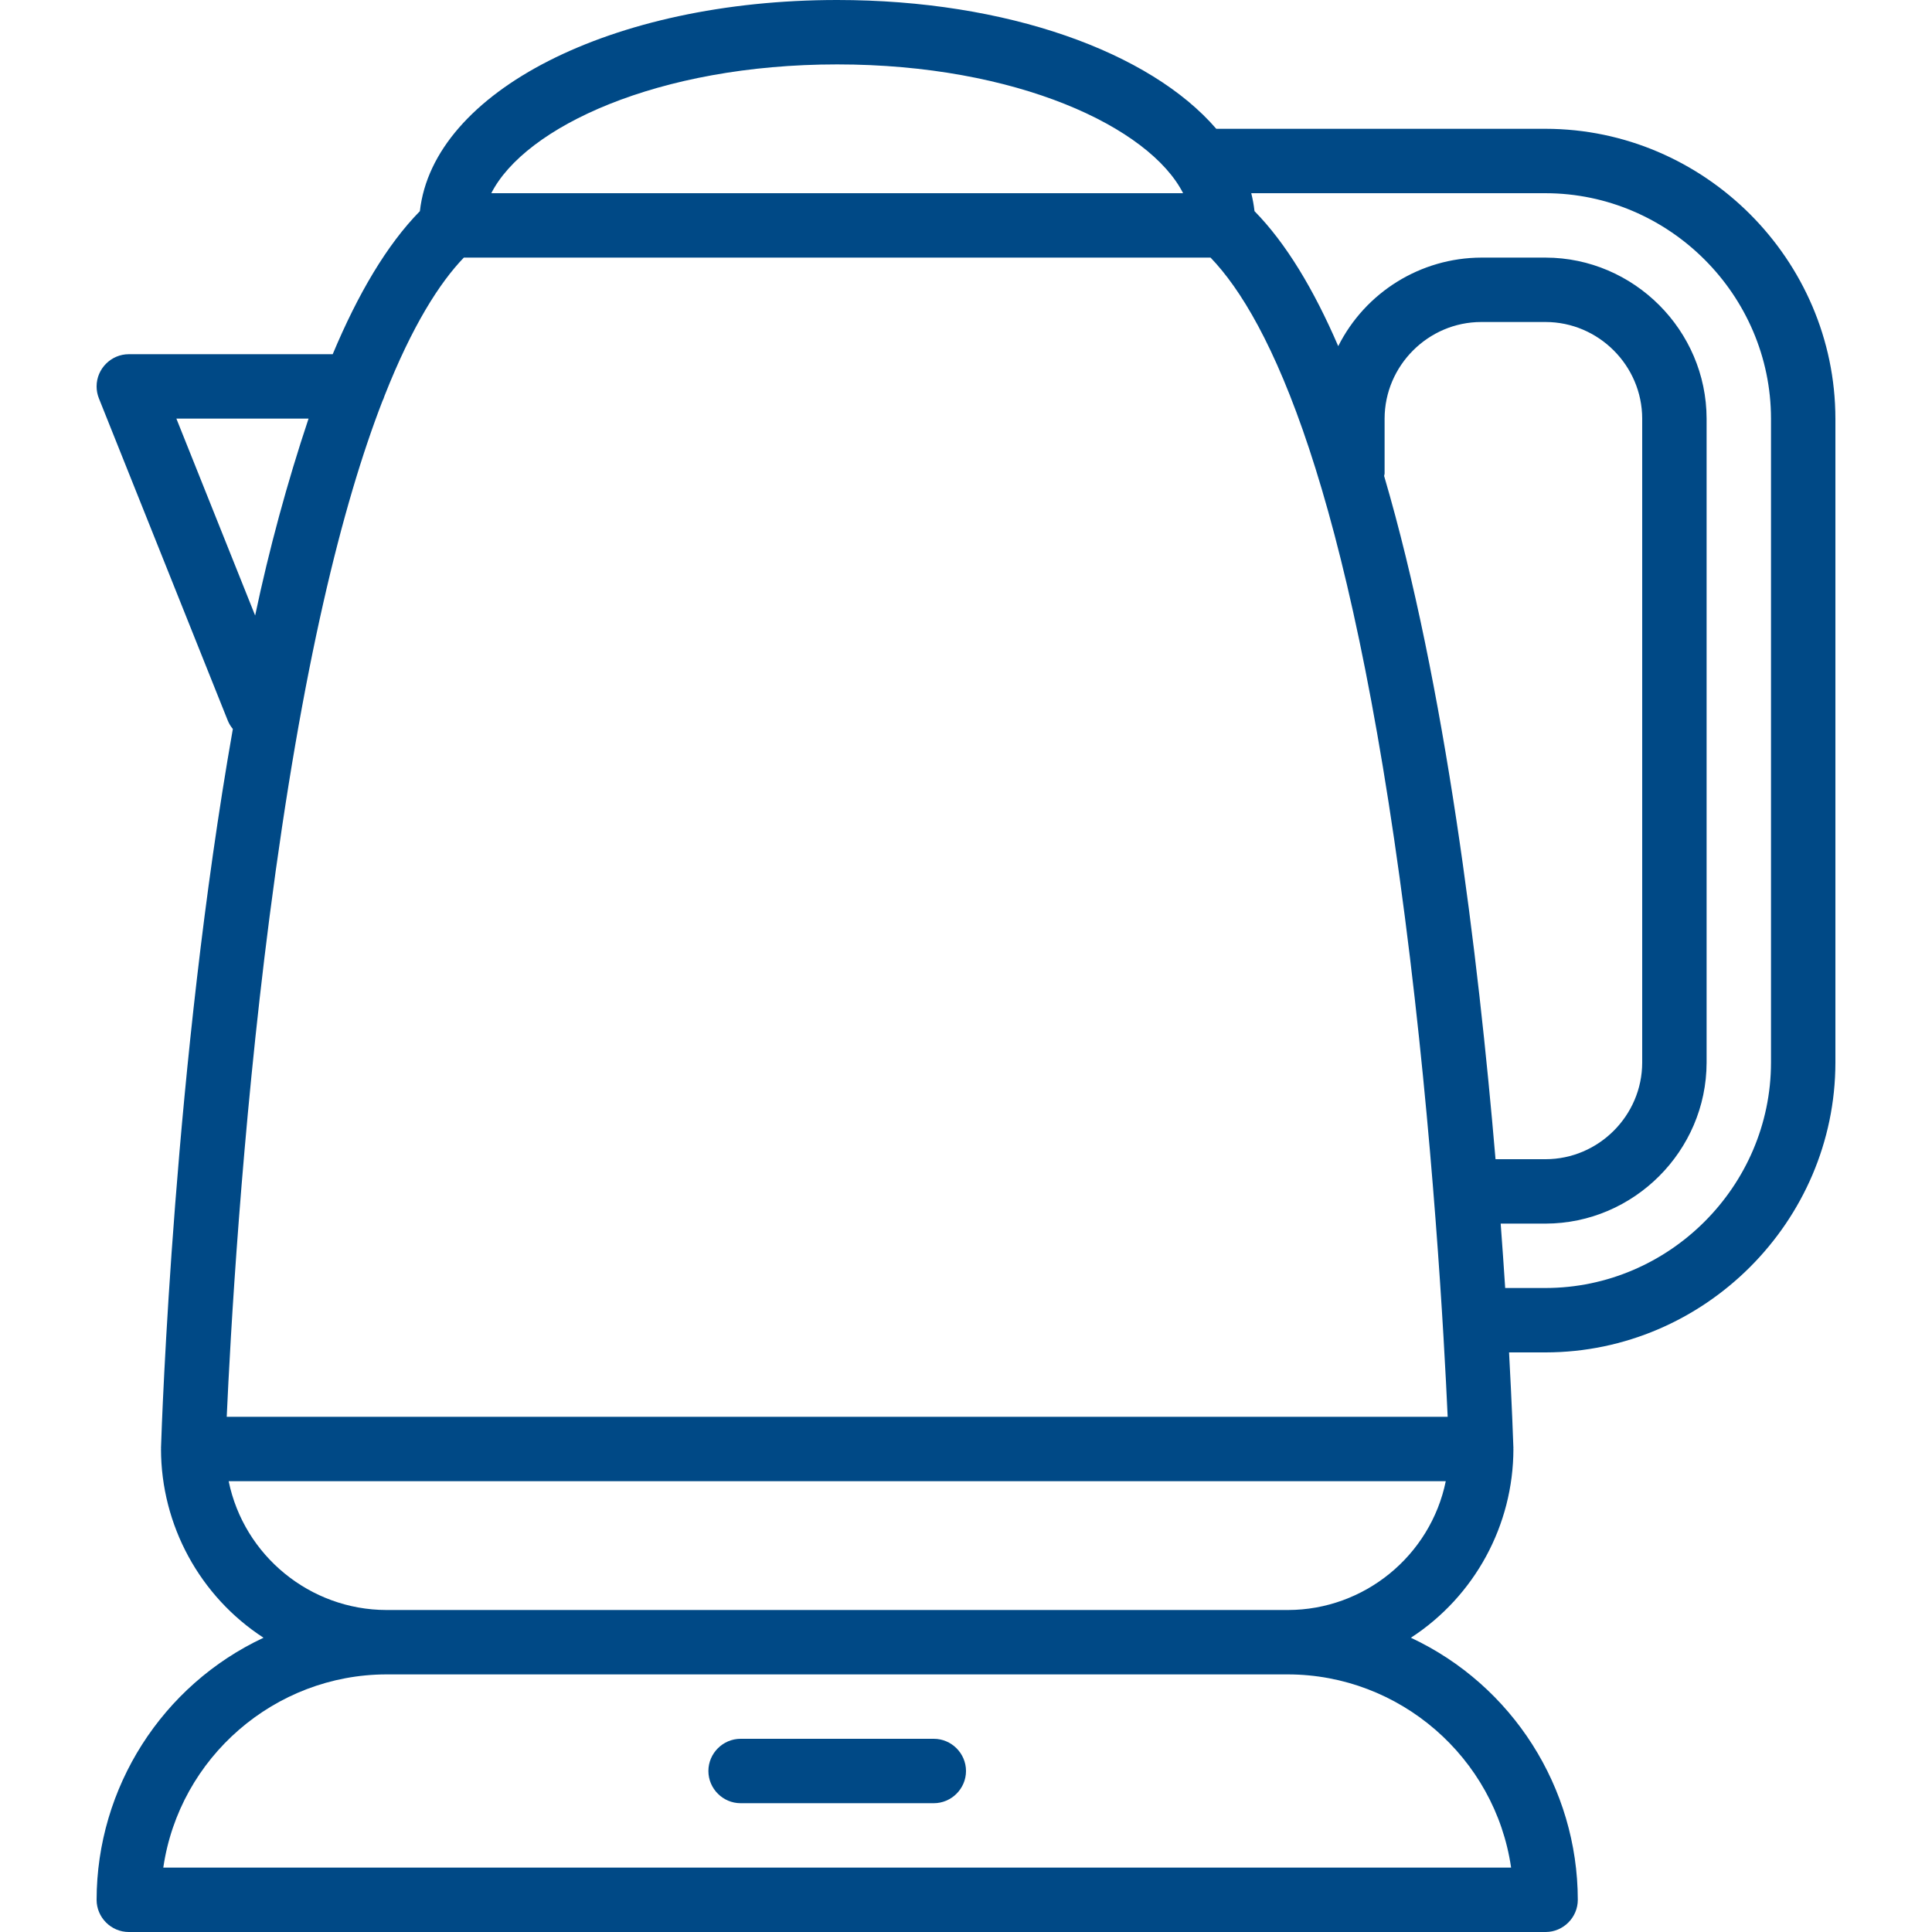 <?xml version="1.0" encoding="UTF-8" standalone="no"?><!DOCTYPE svg PUBLIC "-//W3C//DTD SVG 1.1//EN" "http://www.w3.org/Graphics/SVG/1.1/DTD/svg11.dtd"><svg width="100%" height="100%" viewBox="0 0 48 48" version="1.1" xmlns="http://www.w3.org/2000/svg" xmlns:xlink="http://www.w3.org/1999/xlink" xml:space="preserve" xmlns:serif="http://www.serif.com/" style="fill-rule:evenodd;clip-rule:evenodd;stroke-linejoin:round;stroke-miterlimit:2;"><g><path d="M45.6,10.4c-0.004,-3.948 -3.252,-7.196 -7.2,-7.2l-8.182,-0c-1.642,-1.905 -5.193,-3.2 -9.418,-3.2c-5.609,-0 -10.038,2.278 -10.368,5.246c-0.82,0.835 -1.539,2.057 -2.166,3.554l-5.066,-0c0,-0 -0,-0 -0,-0c-0.439,-0 -0.8,0.361 -0.8,0.8c-0,0.102 0.019,0.202 0.057,0.297l3.2,8c0.031,0.077 0.074,0.15 0.128,0.214c-1.459,8.274 -1.765,17.241 -1.785,17.864c0,0.004 0.002,0.008 0.002,0.012c0,0.005 -0.002,0.009 -0.002,0.013c0.002,1.891 0.962,3.658 2.547,4.689c-2.522,1.181 -4.143,3.725 -4.147,6.511c0,0.439 0.361,0.8 0.8,0.8l35.2,-0c0.439,-0 0.8,-0.361 0.8,-0.8c-0.004,-2.786 -1.624,-5.33 -4.147,-6.511c1.586,-1.031 2.546,-2.798 2.547,-4.689c0,-0.004 -0.002,-0.008 -0.002,-0.013c-0,-0.004 0.002,-0.008 0.002,-0.012c-0.006,-0.178 -0.036,-1.047 -0.108,-2.375l0.908,-0c3.948,-0.004 7.196,-3.252 7.2,-7.2l0,-16Zm-24.8,-8.8c4.461,-0 7.759,1.559 8.594,3.2l-17.188,-0c0.835,-1.641 4.133,-3.2 8.594,-3.2Zm-16.418,8.8l3.284,-0c-0.535,1.604 -0.978,3.238 -1.327,4.892l-1.957,-4.892Zm33.161,36l-33.486,-0c0.4,-2.741 2.773,-4.796 5.543,-4.8l22.4,-0c2.77,0.004 5.144,2.059 5.543,4.8Zm-5.543,-6.4l-22.4,-0c-1.893,-0.003 -3.538,-1.346 -3.919,-3.2l30.239,-0c-0.381,1.854 -2.027,3.198 -3.92,3.2Zm-26.367,-4.8c0.087,-1.934 0.364,-7.008 1.062,-12.409c0.81,-6.267 1.816,-10.268 2.807,-12.827c0.021,-0.041 0.038,-0.084 0.051,-0.129c0.69,-1.749 1.371,-2.812 1.971,-3.435l18.552,-0c1.477,1.534 3.44,5.65 4.829,16.391c0.699,5.401 0.975,10.475 1.062,12.409l-30.334,-0Zm28.755,-23.376c0.002,-0.02 0.012,-0.037 0.012,-0.058l0,-1.366c0.002,-1.316 1.084,-2.399 2.4,-2.4l1.6,-0c1.316,0.001 2.399,1.084 2.4,2.4l0,16c-0.001,1.316 -1.084,2.399 -2.4,2.4l-1.244,-0c-0.429,-5.054 -1.247,-11.798 -2.768,-16.976Zm9.612,14.576c-0.003,3.071 -2.529,5.596 -5.6,5.6l-1.004,-0c-0.033,-0.501 -0.069,-1.031 -0.112,-1.6l1.116,-0c2.193,-0.003 3.997,-1.807 4,-4l0,-16c-0.003,-2.193 -1.807,-3.997 -4,-4l-1.6,-0c-1.502,0.005 -2.878,0.858 -3.552,2.2c-0.606,-1.407 -1.297,-2.557 -2.08,-3.354c-0.017,-0.15 -0.044,-0.299 -0.081,-0.446l7.313,-0c3.071,0.004 5.597,2.529 5.6,5.6l0,16Z" style="fill:#004986;fill-rule:nonzero;"/><path d="M23.2,43.2l-4.8,-0c-0.439,-0 -0.8,0.361 -0.8,0.8c0,0.439 0.361,0.8 0.8,0.8l4.8,-0c0.439,-0 0.8,-0.361 0.8,-0.8c0,-0.439 -0.361,-0.8 -0.8,-0.8Z" style="fill:#004986;fill-rule:nonzero;"/></g></svg>